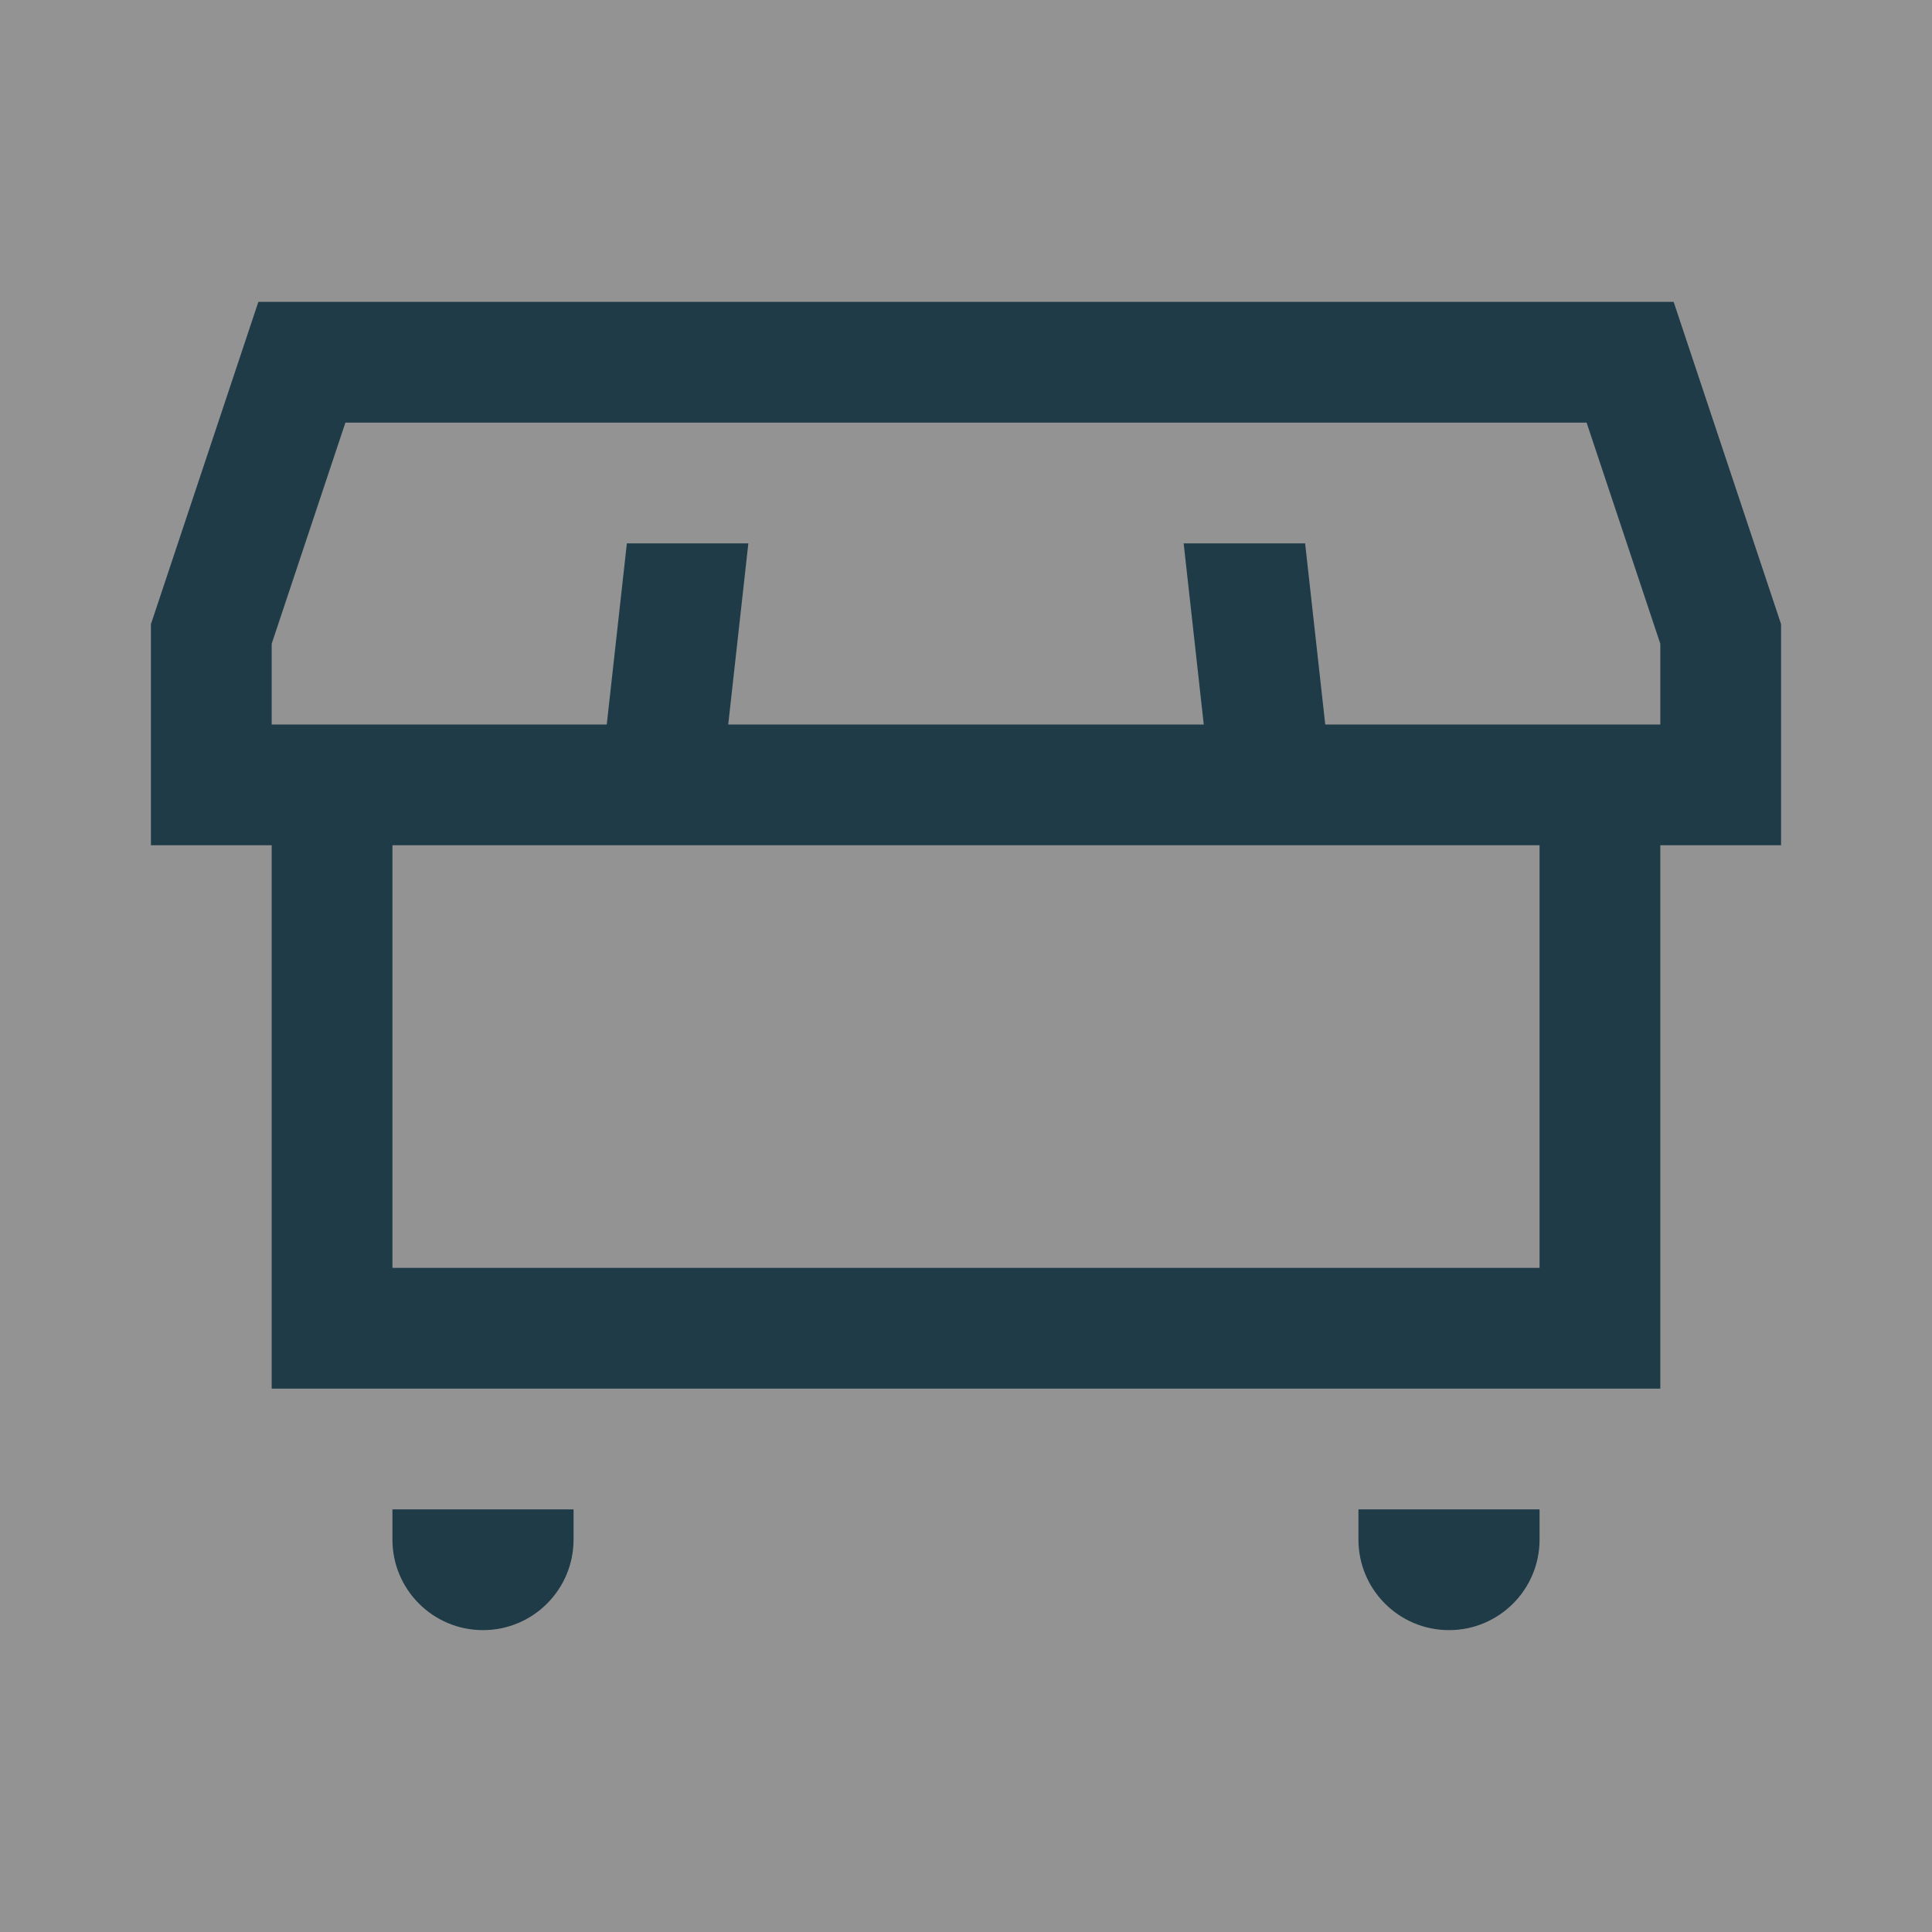 <svg fill="none" height="64" viewBox="0 0 64 64" width="64" xmlns="http://www.w3.org/2000/svg"><rect x="0" y="0" width="64" height="64" fill="#808080" stroke="none"/><path d="m0 0h64v64h-64z" fill="#fff" fill-opacity=".15"/><path d="m11 25v19h42v-19" stroke="#1e3b47" stroke-width="4"/><path d="m57 26h-50v-5l3-9h44l3 9z" stroke="#1e3b47" stroke-width="4"/><g fill="#1e3b47"><path clip-rule="evenodd" d="m13 50h6v1c0 1.657-1.343 3-3 3s-3-1.343-3-3z" fill-rule="evenodd"/><path clip-rule="evenodd" d="m45 50h6v1c0 1.657-1.343 3-3 3s-3-1.343-3-3z" fill-rule="evenodd"/><path d="m20.766 18-.753 6.779 3.975.442.802-7.221z"/><path d="m39.21 18 .802 7.221 3.975-.442-.753-6.779z"/></g></svg>